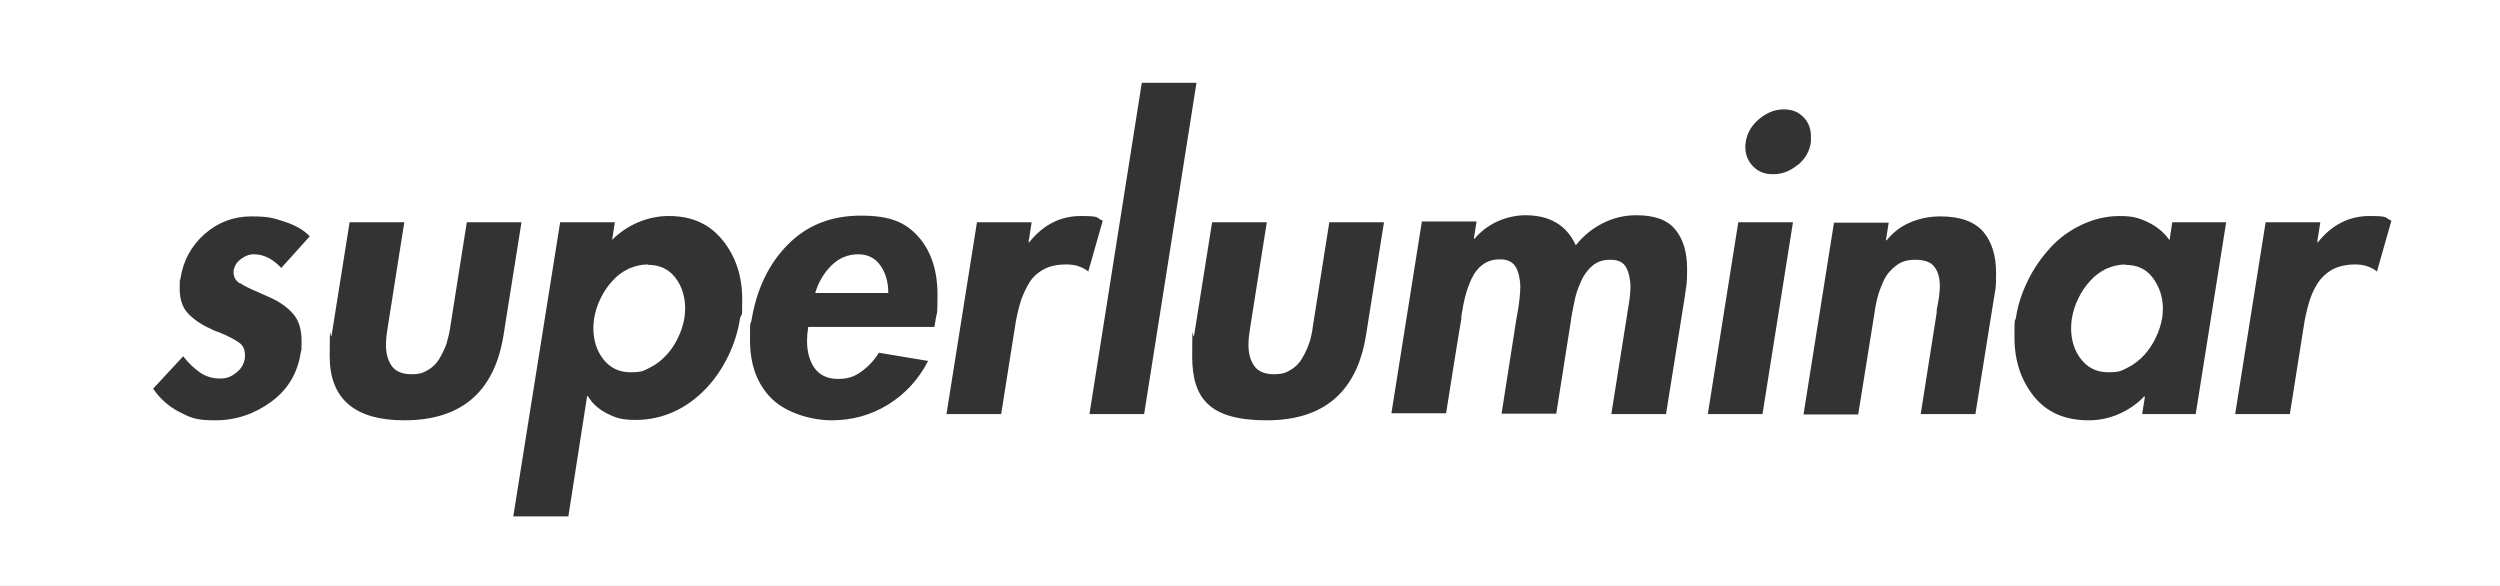 <?xml version="1.0" encoding="UTF-8"?>
<svg id="Ebene_1" xmlns="http://www.w3.org/2000/svg" version="1.1" viewBox="0 0 640 150">
  <rect x="0" y="0" width="640" height="150" fill="#333333" stroke="none"/>
  <!-- Generator: Adobe Illustrator 29.7.1, SVG Export Plug-In . SVG Version: 2.1.1 Build 8)  -->
  <defs>
    <style>
      .st0 {
        fill: #fff;
        fill-rule: evenodd;
      }
    </style>
  </defs>
  <path class="st0" d="M165.9,67.7c-1.7,0-3.4.4-5,1.1-1.6.8-3,1.8-4.2,3.2-1.2,1.3-2.2,2.8-3,4.5-.8,1.6-1.3,3.3-1.6,5-.1.8-.2,1.6-.2,2.4,0,3.1.8,5.8,2.5,8s4,3.4,7,3.4,3.4-.4,5-1.2c1.6-.8,3-1.9,4.2-3.2,1.2-1.3,2.2-2.8,3-4.5.8-1.6,1.3-3.3,1.6-4.9.1-.8.2-1.6.2-2.4,0-3.1-.8-5.8-2.5-8s-4-3.3-7-3.3Z"/>
  <path class="st0" d="M544.2,67.7c-1.7,0-3.4.4-5,1.1-1.6.8-3,1.8-4.2,3.2-1.2,1.3-2.2,2.8-3,4.5-.8,1.6-1.3,3.3-1.6,5-.1.8-.2,1.6-.2,2.4,0,3.1.8,5.8,2.5,8s4,3.4,7,3.4,3.4-.4,5-1.2,3-1.9,4.2-3.2c1.2-1.3,2.2-2.8,3-4.5.8-1.6,1.3-3.3,1.6-4.9.1-.8.2-1.6.2-2.4,0-3.1-.9-5.7-2.6-8s-4.1-3.3-7.1-3.3Z"/>
  <path class="st0" d="M0,0v150h640V0H0ZM61.5,72.5c1,.7,2.5,1.4,4.6,2.3,1.5.7,2.4,1.1,2.9,1.3,2.5,1.1,4.5,2.5,6,4.2s2.2,4,2.2,7,0,1.9-.2,2.9c-.8,5.3-3.3,9.5-7.5,12.6s-9,4.8-14.3,4.8-6.4-.7-9.2-2.1c-2.8-1.4-5.1-3.5-6.8-6l7.7-8.3c1.3,1.7,2.7,3,4.2,4.1,1.6,1.1,3.3,1.6,5.2,1.6s2.9-.5,4.2-1.5,2-2.3,2.2-3.8v-.4c0-.1,0-.3,0-.4,0-1.3-.5-2.4-1.5-3.1s-2.6-1.6-4.8-2.5c-1.1-.4-1.9-.7-2.4-1-2.5-1.1-4.5-2.5-5.9-4-1.4-1.5-2.1-3.6-2.1-6.3s0-1.7.2-2.6c.7-4.6,2.8-8.4,6.2-11.4s7.4-4.5,11.9-4.5,5.6.4,8.4,1.3c2.8.9,5,2.1,6.6,3.8l-7.3,8.1c-.9-1-1.9-1.8-3.1-2.5-1.2-.6-2.4-1-3.8-1s-2.3.4-3.4,1.2c-1.1.8-1.7,1.8-1.9,3v.5c0,1.1.5,2,1.5,2.7ZM103.5,107.6c-12.7,0-19.1-5.5-19.1-16.4s.2-3.5.5-5.4l4.6-28.9h14l-4.2,26.6c-.3,1.8-.5,3.4-.5,4.7,0,2.3.5,4.1,1.5,5.5,1,1.4,2.7,2.1,5,2.1s3.1-.4,4.3-1.1,2.2-1.7,2.9-2.9c.7-1.2,1.3-2.4,1.8-3.8.4-1.4.8-2.9,1-4.5l4.2-26.6h14l-4.6,28.9c-2.3,14.5-10.8,21.8-25.4,21.8ZM189.5,81.2c-.5,3.4-1.5,6.7-3,9.8s-3.4,6-5.8,8.5c-2.4,2.5-5.1,4.5-8.2,5.9-3.1,1.4-6.3,2.1-9.8,2.1s-5-.5-7.2-1.6c-2.2-1.1-3.9-2.6-5-4.5h-.2l-4.8,30.8h-14.1l12-75.3h14l-.7,4.5c1.9-1.9,4.1-3.4,6.7-4.5,2.6-1.1,5.2-1.6,7.8-1.6,5.9,0,10.4,2,13.8,6.2,3.3,4.1,5,9.1,5,15s-.1,3.2-.4,4.7ZM239.5,82l-.3,1.7h-32.3c-.2,1.3-.3,2.4-.3,3.5,0,2.8.6,5.1,1.9,7,1.3,1.8,3.3,2.8,6,2.8s4.2-.6,5.9-1.8c1.7-1.2,3.3-2.8,4.6-4.9l12.6,2.1c-2.5,4.8-5.9,8.5-10.3,11.2s-9.2,4-14.4,4-11.7-1.9-15.4-5.6-5.5-8.7-5.5-14.9.1-3.4.4-5.2c1.3-7.8,4.3-14.2,9.2-19.2s11.1-7.5,18.8-7.5,11.5,1.8,14.8,5.5c3.2,3.7,4.8,8.6,4.8,14.8s-.2,4.2-.5,6.4ZM273,67.7c-2.3,0-4.3.4-5.9,1.3-1.6.9-2.9,2.1-3.8,3.7s-1.7,3.3-2.2,5.1c-.5,1.8-1,3.9-1.3,6.1l-3.5,22.1h-14l7.8-49.1h14l-.8,5.1h.2c3.6-4.5,8-6.7,13.2-6.7s3.7.4,5.6,1.2l-3.7,13c-1.5-1.2-3.4-1.8-5.5-1.8ZM278.9,106l13.4-84.8h14l-13.4,84.8h-14ZM349.7,85.8c-2.3,14.5-10.8,21.8-25.4,21.8s-19.1-5.5-19.1-16.4.2-3.5.5-5.4l4.6-28.9h14l-4.2,26.6c-.3,1.8-.5,3.4-.5,4.7,0,2.3.5,4.1,1.5,5.5,1,1.4,2.7,2.1,5,2.1s3.1-.4,4.3-1.1,2.2-1.7,2.9-2.9c.7-1.2,1.3-2.4,1.8-3.8s.8-2.9,1-4.5l4.2-26.6h14l-4.6,28.9ZM431.4,75.4l-4.9,30.6h-14l4.1-25.8c0-.1,0-.4.1-.7.5-2.7.7-4.7.7-6.2s-.4-3.7-1.2-5-2.1-1.8-4-1.8-3.3.5-4.5,1.5-2.2,2.3-2.9,3.9c-.7,1.6-1.3,3.1-1.6,4.6-.3,1.5-.7,3.2-1,5.1v.2l-3.8,24.1h-14l3.9-24.9.2-1c.5-2.9.7-5.2.7-6.7s-.4-3.7-1.2-5c-.8-1.3-2.1-1.9-4-1.9s-3.3.5-4.5,1.4c-1.2.9-2.1,2.1-2.8,3.6s-1.2,3-1.6,4.5c-.4,1.5-.7,3.2-1,5.1v.7c-.1,0-3.9,24.1-3.9,24.1h-14l7.8-49.1h14l-.7,4.4h.2c1.6-1.9,3.6-3.4,6-4.5,2.4-1,4.7-1.5,7-1.5,6.3,0,10.6,2.6,12.9,7.7,1.9-2.4,4.2-4.3,7-5.7,2.8-1.4,5.6-2,8.5-2,4.7,0,8,1.2,10,3.7,2,2.4,3,5.8,3,10s-.2,4.1-.5,6.4ZM451.2,106h-14l7.8-49.1h14l-7.8,49.1ZM460.2,42.2c-1.9,1.6-4,2.4-6.3,2.4s-3.8-.7-5.1-2-2-3-2-5,0-.4.1-.6v-.7c.4-2.3,1.5-4.2,3.4-5.8,1.9-1.6,4-2.5,6.3-2.5s3.8.7,5.1,2c1.3,1.3,1.9,3,1.9,5v.7c0,.2,0,.4,0,.6-.3,2.3-1.4,4.3-3.3,5.9ZM510.5,76l-4.8,30h-14l4.1-26v-.7c.6-2.8.8-4.8.8-6.1,0-2.1-.5-3.7-1.4-4.9s-2.5-1.8-4.8-1.8-3.7.5-5,1.5-2.4,2.2-3.1,3.7c-.7,1.5-1.3,3-1.7,4.6-.4,1.6-.7,3.4-1,5.5l-3.9,24.3h-14l7.8-49.1h14l-.7,4.5h.2c1.7-2.1,3.7-3.6,6.1-4.6s4.9-1.5,7.6-1.5c5.1,0,8.7,1.3,11,3.9,2.2,2.6,3.3,6.1,3.3,10.6s-.2,3.9-.5,6.2ZM562.2,106h-13.8l.7-4.5h-.2c-1.8,1.9-4,3.4-6.5,4.5-2.5,1.1-5.1,1.6-7.7,1.6-6,0-10.7-2-14-6.1-3.3-4.1-5-9.1-5-15.2s.1-3.4.4-5.1c.5-3.3,1.6-6.5,3.1-9.5,1.5-3.1,3.5-5.9,5.8-8.4,2.3-2.5,5-4.4,8-5.8s6.2-2.2,9.6-2.2,5,.5,7.3,1.6c2.3,1.1,4.1,2.6,5.5,4.6l.7-4.6h13.8l-7.8,49.1ZM608.5,69.5c-1.5-1.2-3.4-1.8-5.5-1.8s-4.3.4-5.9,1.3c-1.6.9-2.9,2.1-3.9,3.7s-1.7,3.3-2.2,5.1c-.5,1.8-1,3.9-1.3,6.1l-3.5,22.1h-14l7.8-49.1h14l-.8,5.1h.2c3.6-4.5,8-6.7,13.2-6.7s3.7.4,5.6,1.2l-3.7,13Z"/>
  <path class="st0" d="M219.7,65.1c-2.7,0-5,1-6.9,2.9s-3.3,4.3-4.1,7h18.7c0-2.8-.7-5.2-2-7-1.3-1.9-3.2-2.9-5.7-2.9Z"/>
</svg>